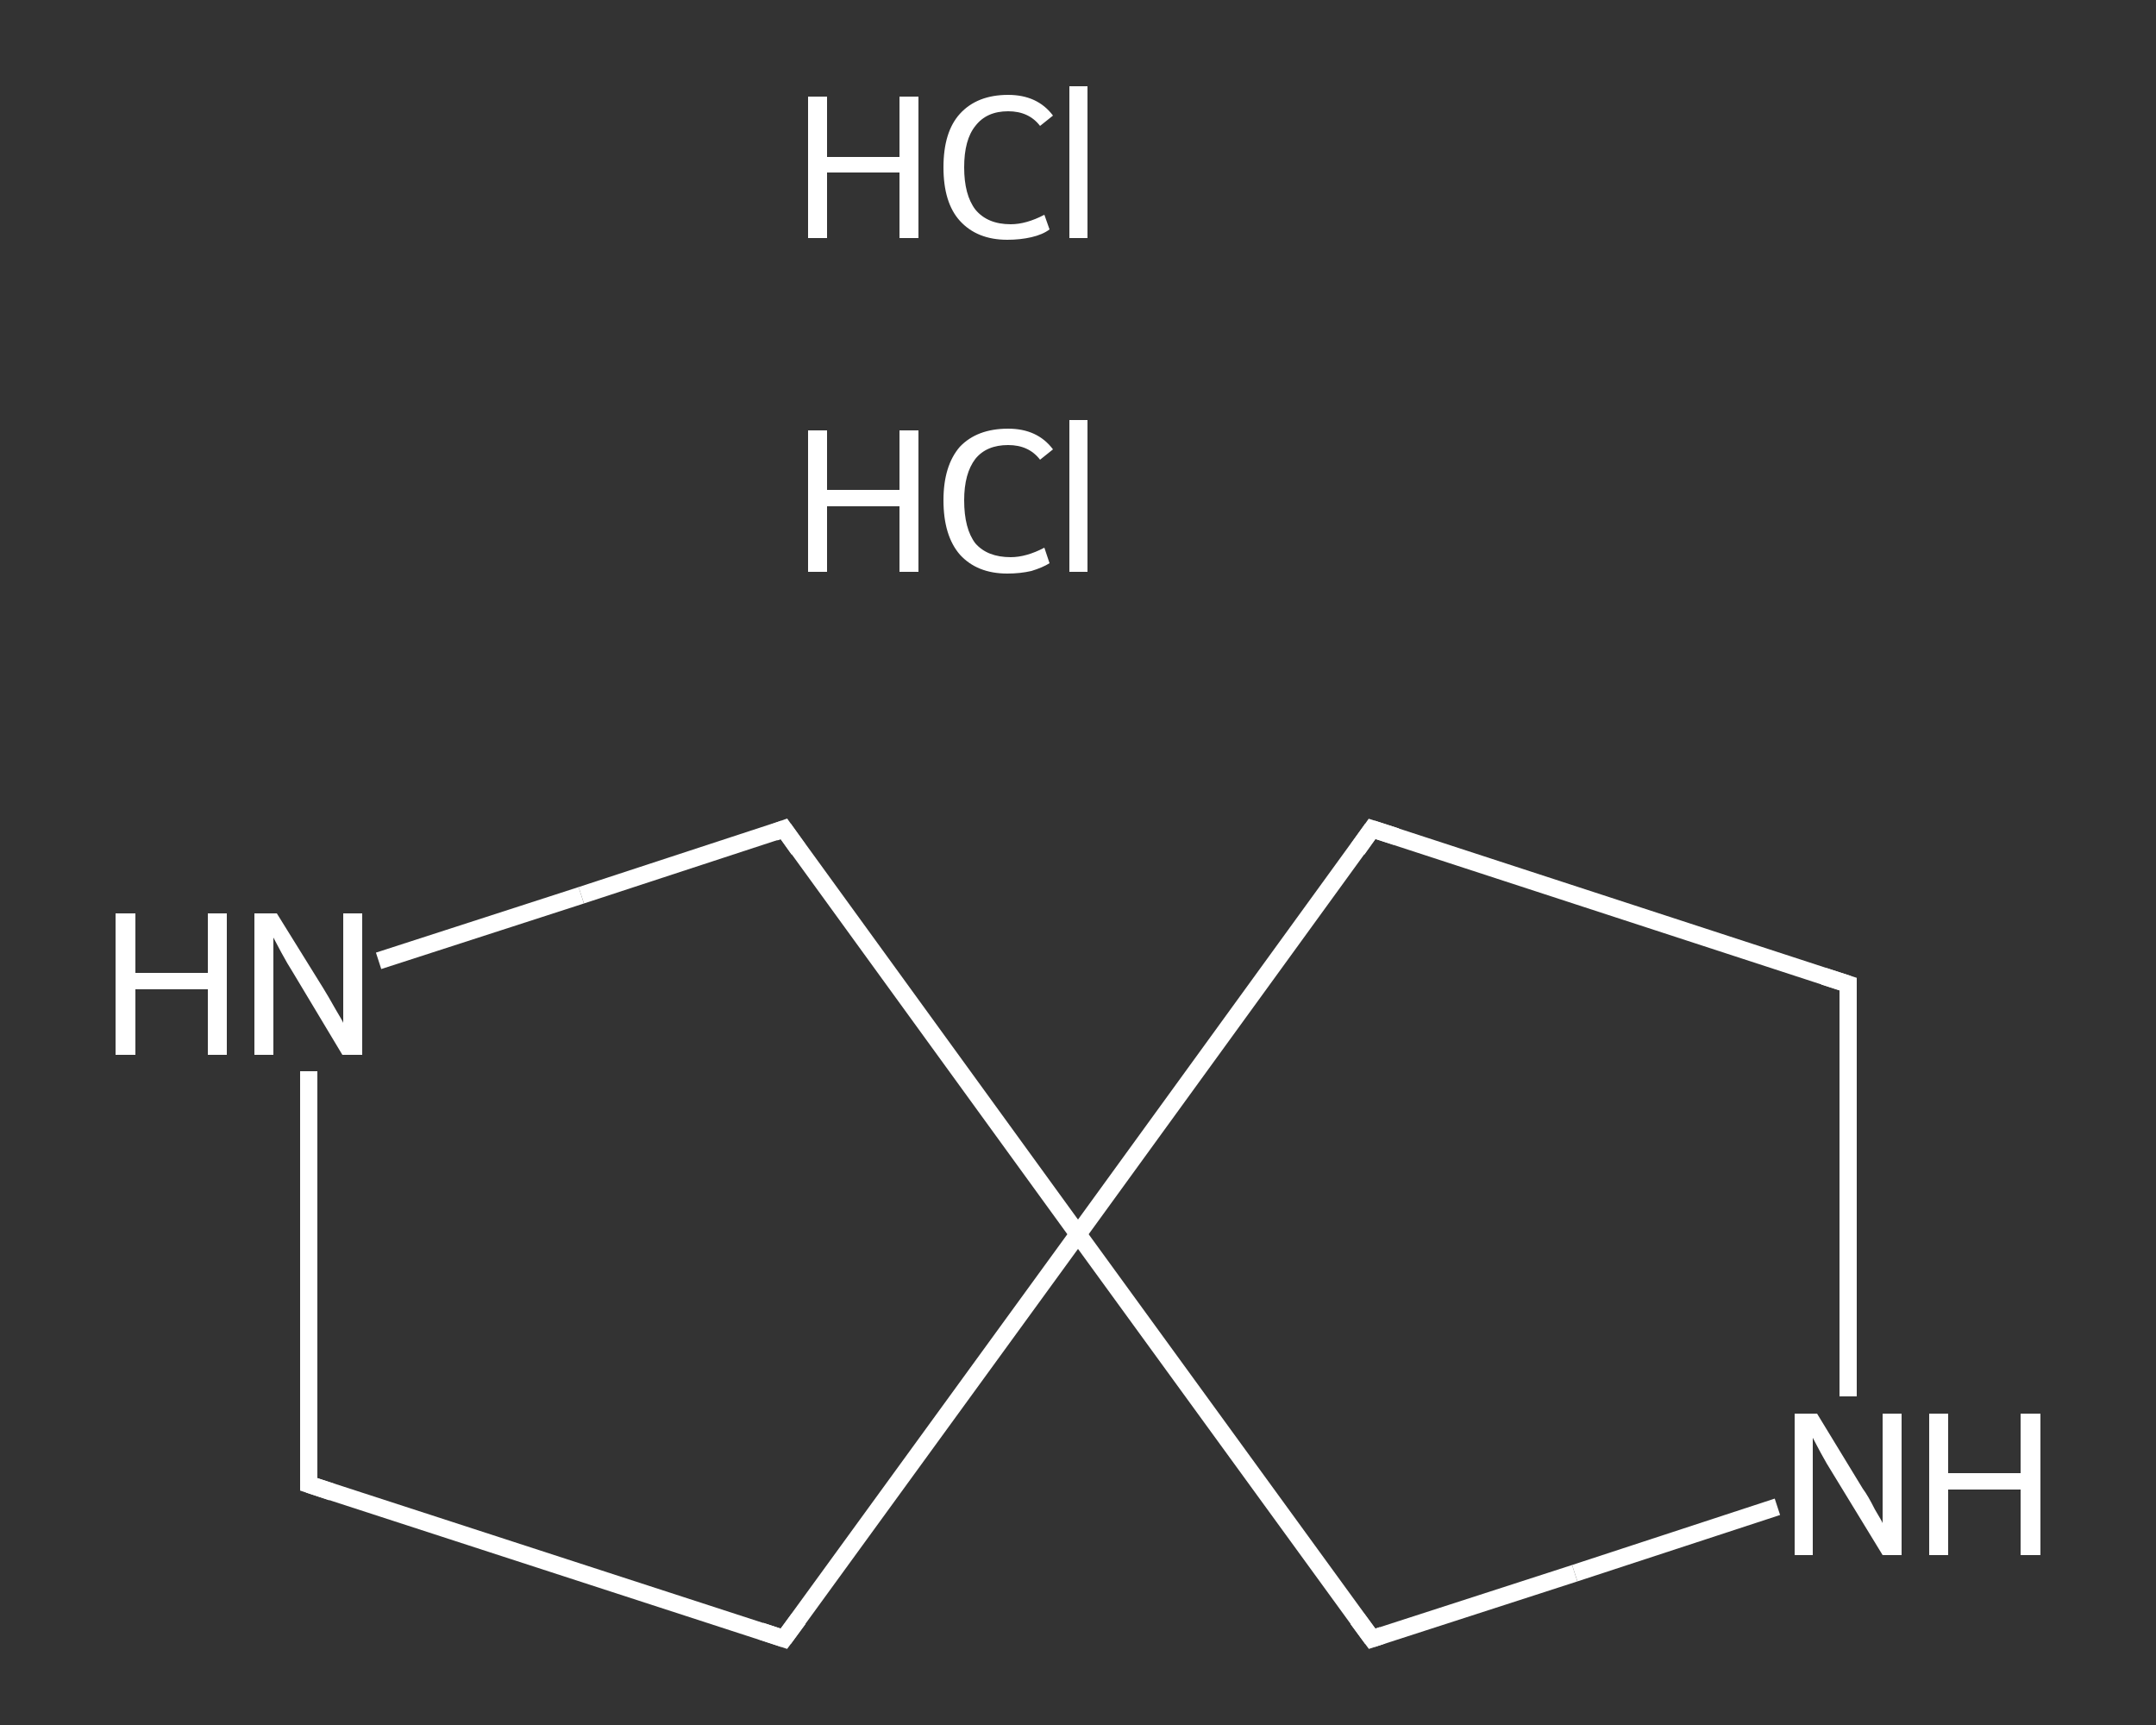 <?xml version='1.0' encoding='iso-8859-1'?>
<svg version='1.1' baseProfile='full'
              xmlns='http://www.w3.org/2000/svg'
                      xmlns:rdkit='http://www.rdkit.org/xml'
                      xmlns:xlink='http://www.w3.org/1999/xlink'
                  xml:space='preserve'
width='250px' height='200px' viewBox='0 0 250 200'>
<rect x="0" y="0" width="250" height="200" fill="#333333" stroke="none"/>
<!-- END OF HEADER -->
<rect style='opacity:1.0;fill:transparent;stroke:none' width='250.0' height='200.0' x='0.0' y='0.0'> </rect>
<path class='bond-0 atom-0 atom-1' d='M 35.8,172.1 L 90.9,190.0' style='fill:none;fill-rule:evenodd;stroke:#FFFFFF;stroke-width:2.0px;stroke-linecap:butt;stroke-linejoin:miter;stroke-opacity:1' />
<path class='bond-1 atom-1 atom-2' d='M 90.9,190.0 L 125.0,143.1' style='fill:none;fill-rule:evenodd;stroke:#FFFFFF;stroke-width:2.0px;stroke-linecap:butt;stroke-linejoin:miter;stroke-opacity:1' />
<path class='bond-2 atom-2 atom-3' d='M 125.0,143.1 L 159.1,96.1' style='fill:none;fill-rule:evenodd;stroke:#FFFFFF;stroke-width:2.0px;stroke-linecap:butt;stroke-linejoin:miter;stroke-opacity:1' />
<path class='bond-3 atom-3 atom-4' d='M 159.1,96.1 L 214.3,114.1' style='fill:none;fill-rule:evenodd;stroke:#FFFFFF;stroke-width:2.0px;stroke-linecap:butt;stroke-linejoin:miter;stroke-opacity:1' />
<path class='bond-4 atom-4 atom-5' d='M 214.3,114.1 L 214.3,138.0' style='fill:none;fill-rule:evenodd;stroke:#FFFFFF;stroke-width:2.0px;stroke-linecap:butt;stroke-linejoin:miter;stroke-opacity:1' />
<path class='bond-4 atom-4 atom-5' d='M 214.3,138.0 L 214.3,161.9' style='fill:none;fill-rule:evenodd;stroke:#FFFFFF;stroke-width:2.0px;stroke-linecap:butt;stroke-linejoin:miter;stroke-opacity:1' />
<path class='bond-5 atom-5 atom-6' d='M 206.1,174.7 L 182.6,182.4' style='fill:none;fill-rule:evenodd;stroke:#FFFFFF;stroke-width:2.0px;stroke-linecap:butt;stroke-linejoin:miter;stroke-opacity:1' />
<path class='bond-5 atom-5 atom-6' d='M 182.6,182.4 L 159.1,190.0' style='fill:none;fill-rule:evenodd;stroke:#FFFFFF;stroke-width:2.0px;stroke-linecap:butt;stroke-linejoin:miter;stroke-opacity:1' />
<path class='bond-6 atom-2 atom-7' d='M 125.0,143.1 L 90.9,96.1' style='fill:none;fill-rule:evenodd;stroke:#FFFFFF;stroke-width:2.0px;stroke-linecap:butt;stroke-linejoin:miter;stroke-opacity:1' />
<path class='bond-7 atom-7 atom-8' d='M 90.9,96.1 L 67.4,103.8' style='fill:none;fill-rule:evenodd;stroke:#FFFFFF;stroke-width:2.0px;stroke-linecap:butt;stroke-linejoin:miter;stroke-opacity:1' />
<path class='bond-7 atom-7 atom-8' d='M 67.4,103.8 L 43.9,111.4' style='fill:none;fill-rule:evenodd;stroke:#FFFFFF;stroke-width:2.0px;stroke-linecap:butt;stroke-linejoin:miter;stroke-opacity:1' />
<path class='bond-8 atom-8 atom-0' d='M 35.8,124.2 L 35.8,148.1' style='fill:none;fill-rule:evenodd;stroke:#FFFFFF;stroke-width:2.0px;stroke-linecap:butt;stroke-linejoin:miter;stroke-opacity:1' />
<path class='bond-8 atom-8 atom-0' d='M 35.8,148.1 L 35.8,172.1' style='fill:none;fill-rule:evenodd;stroke:#FFFFFF;stroke-width:2.0px;stroke-linecap:butt;stroke-linejoin:miter;stroke-opacity:1' />
<path class='bond-9 atom-6 atom-2' d='M 159.1,190.0 L 125.0,143.1' style='fill:none;fill-rule:evenodd;stroke:#FFFFFF;stroke-width:2.0px;stroke-linecap:butt;stroke-linejoin:miter;stroke-opacity:1' />
<path d='M 38.5,173.0 L 35.8,172.1 L 35.8,170.9' style='fill:none;stroke:#FFFFFF;stroke-width:2.0px;stroke-linecap:butt;stroke-linejoin:miter;stroke-opacity:1;' />
<path d='M 88.2,189.1 L 90.9,190.0 L 92.6,187.7' style='fill:none;stroke:#FFFFFF;stroke-width:2.0px;stroke-linecap:butt;stroke-linejoin:miter;stroke-opacity:1;' />
<path d='M 157.4,98.5 L 159.1,96.1 L 161.9,97.0' style='fill:none;stroke:#FFFFFF;stroke-width:2.0px;stroke-linecap:butt;stroke-linejoin:miter;stroke-opacity:1;' />
<path d='M 211.5,113.2 L 214.3,114.1 L 214.3,115.3' style='fill:none;stroke:#FFFFFF;stroke-width:2.0px;stroke-linecap:butt;stroke-linejoin:miter;stroke-opacity:1;' />
<path d='M 160.3,189.6 L 159.1,190.0 L 157.4,187.7' style='fill:none;stroke:#FFFFFF;stroke-width:2.0px;stroke-linecap:butt;stroke-linejoin:miter;stroke-opacity:1;' />
<path d='M 92.6,98.5 L 90.9,96.1 L 89.8,96.5' style='fill:none;stroke:#FFFFFF;stroke-width:2.0px;stroke-linecap:butt;stroke-linejoin:miter;stroke-opacity:1;' />
<path class='atom-5' d='M 210.7 163.9
L 216.0 172.6
Q 216.6 173.4, 217.4 175.0
Q 218.3 176.5, 218.3 176.6
L 218.3 163.9
L 220.5 163.9
L 220.5 180.3
L 218.3 180.3
L 212.5 170.8
Q 211.8 169.7, 211.1 168.4
Q 210.4 167.1, 210.2 166.7
L 210.2 180.3
L 208.1 180.3
L 208.1 163.9
L 210.7 163.9
' fill='#FFFFFF'/>
<path class='atom-5' d='M 223.7 163.9
L 225.9 163.9
L 225.9 170.8
L 234.3 170.8
L 234.3 163.9
L 236.6 163.9
L 236.6 180.3
L 234.3 180.3
L 234.3 172.7
L 225.9 172.7
L 225.9 180.3
L 223.7 180.3
L 223.7 163.9
' fill='#FFFFFF'/>
<path class='atom-8' d='M 13.4 105.9
L 15.7 105.9
L 15.7 112.8
L 24.1 112.8
L 24.1 105.9
L 26.3 105.9
L 26.3 122.3
L 24.1 122.3
L 24.1 114.7
L 15.7 114.7
L 15.7 122.3
L 13.4 122.3
L 13.4 105.9
' fill='#FFFFFF'/>
<path class='atom-8' d='M 32.1 105.9
L 37.5 114.6
Q 38.0 115.4, 38.9 117.0
Q 39.8 118.5, 39.8 118.6
L 39.8 105.9
L 42.0 105.9
L 42.0 122.3
L 39.7 122.3
L 34.0 112.8
Q 33.3 111.7, 32.6 110.4
Q 31.9 109.1, 31.7 108.7
L 31.7 122.3
L 29.5 122.3
L 29.5 105.9
L 32.1 105.9
' fill='#FFFFFF'/>
<path class='atom-9' d='M 93.7 49.9
L 95.9 49.9
L 95.9 56.8
L 104.3 56.8
L 104.3 49.9
L 106.5 49.9
L 106.5 66.3
L 104.3 66.3
L 104.3 58.7
L 95.9 58.7
L 95.9 66.3
L 93.7 66.3
L 93.7 49.9
' fill='#FFFFFF'/>
<path class='atom-9' d='M 109.4 58.0
Q 109.4 54.0, 111.3 51.8
Q 113.3 49.7, 116.9 49.7
Q 120.3 49.7, 122.1 52.1
L 120.6 53.3
Q 119.3 51.6, 116.9 51.6
Q 114.4 51.6, 113.1 53.2
Q 111.8 54.9, 111.8 58.0
Q 111.8 61.3, 113.1 63.0
Q 114.5 64.6, 117.2 64.6
Q 119.0 64.6, 121.1 63.5
L 121.7 65.3
Q 120.9 65.8, 119.6 66.2
Q 118.3 66.5, 116.8 66.5
Q 113.3 66.5, 111.3 64.3
Q 109.4 62.1, 109.4 58.0
' fill='#FFFFFF'/>
<path class='atom-9' d='M 124.0 48.7
L 126.1 48.7
L 126.1 66.3
L 124.0 66.3
L 124.0 48.7
' fill='#FFFFFF'/>
<path class='atom-10' d='M 93.7 11.2
L 95.9 11.2
L 95.9 18.2
L 104.3 18.2
L 104.3 11.2
L 106.5 11.2
L 106.5 27.6
L 104.3 27.6
L 104.3 20.0
L 95.9 20.0
L 95.9 27.6
L 93.7 27.6
L 93.7 11.2
' fill='#FFFFFF'/>
<path class='atom-10' d='M 109.4 19.4
Q 109.4 15.3, 111.3 13.2
Q 113.3 11.0, 116.9 11.0
Q 120.3 11.0, 122.1 13.4
L 120.6 14.6
Q 119.3 12.9, 116.9 12.9
Q 114.4 12.9, 113.1 14.6
Q 111.8 16.2, 111.8 19.4
Q 111.8 22.6, 113.1 24.3
Q 114.5 26.0, 117.2 26.0
Q 119.0 26.0, 121.1 24.9
L 121.7 26.6
Q 120.9 27.2, 119.6 27.5
Q 118.3 27.8, 116.8 27.8
Q 113.3 27.8, 111.3 25.6
Q 109.4 23.5, 109.4 19.4
' fill='#FFFFFF'/>
<path class='atom-10' d='M 124.0 10.0
L 126.1 10.0
L 126.1 27.6
L 124.0 27.6
L 124.0 10.0
' fill='#FFFFFF'/>
</svg>

